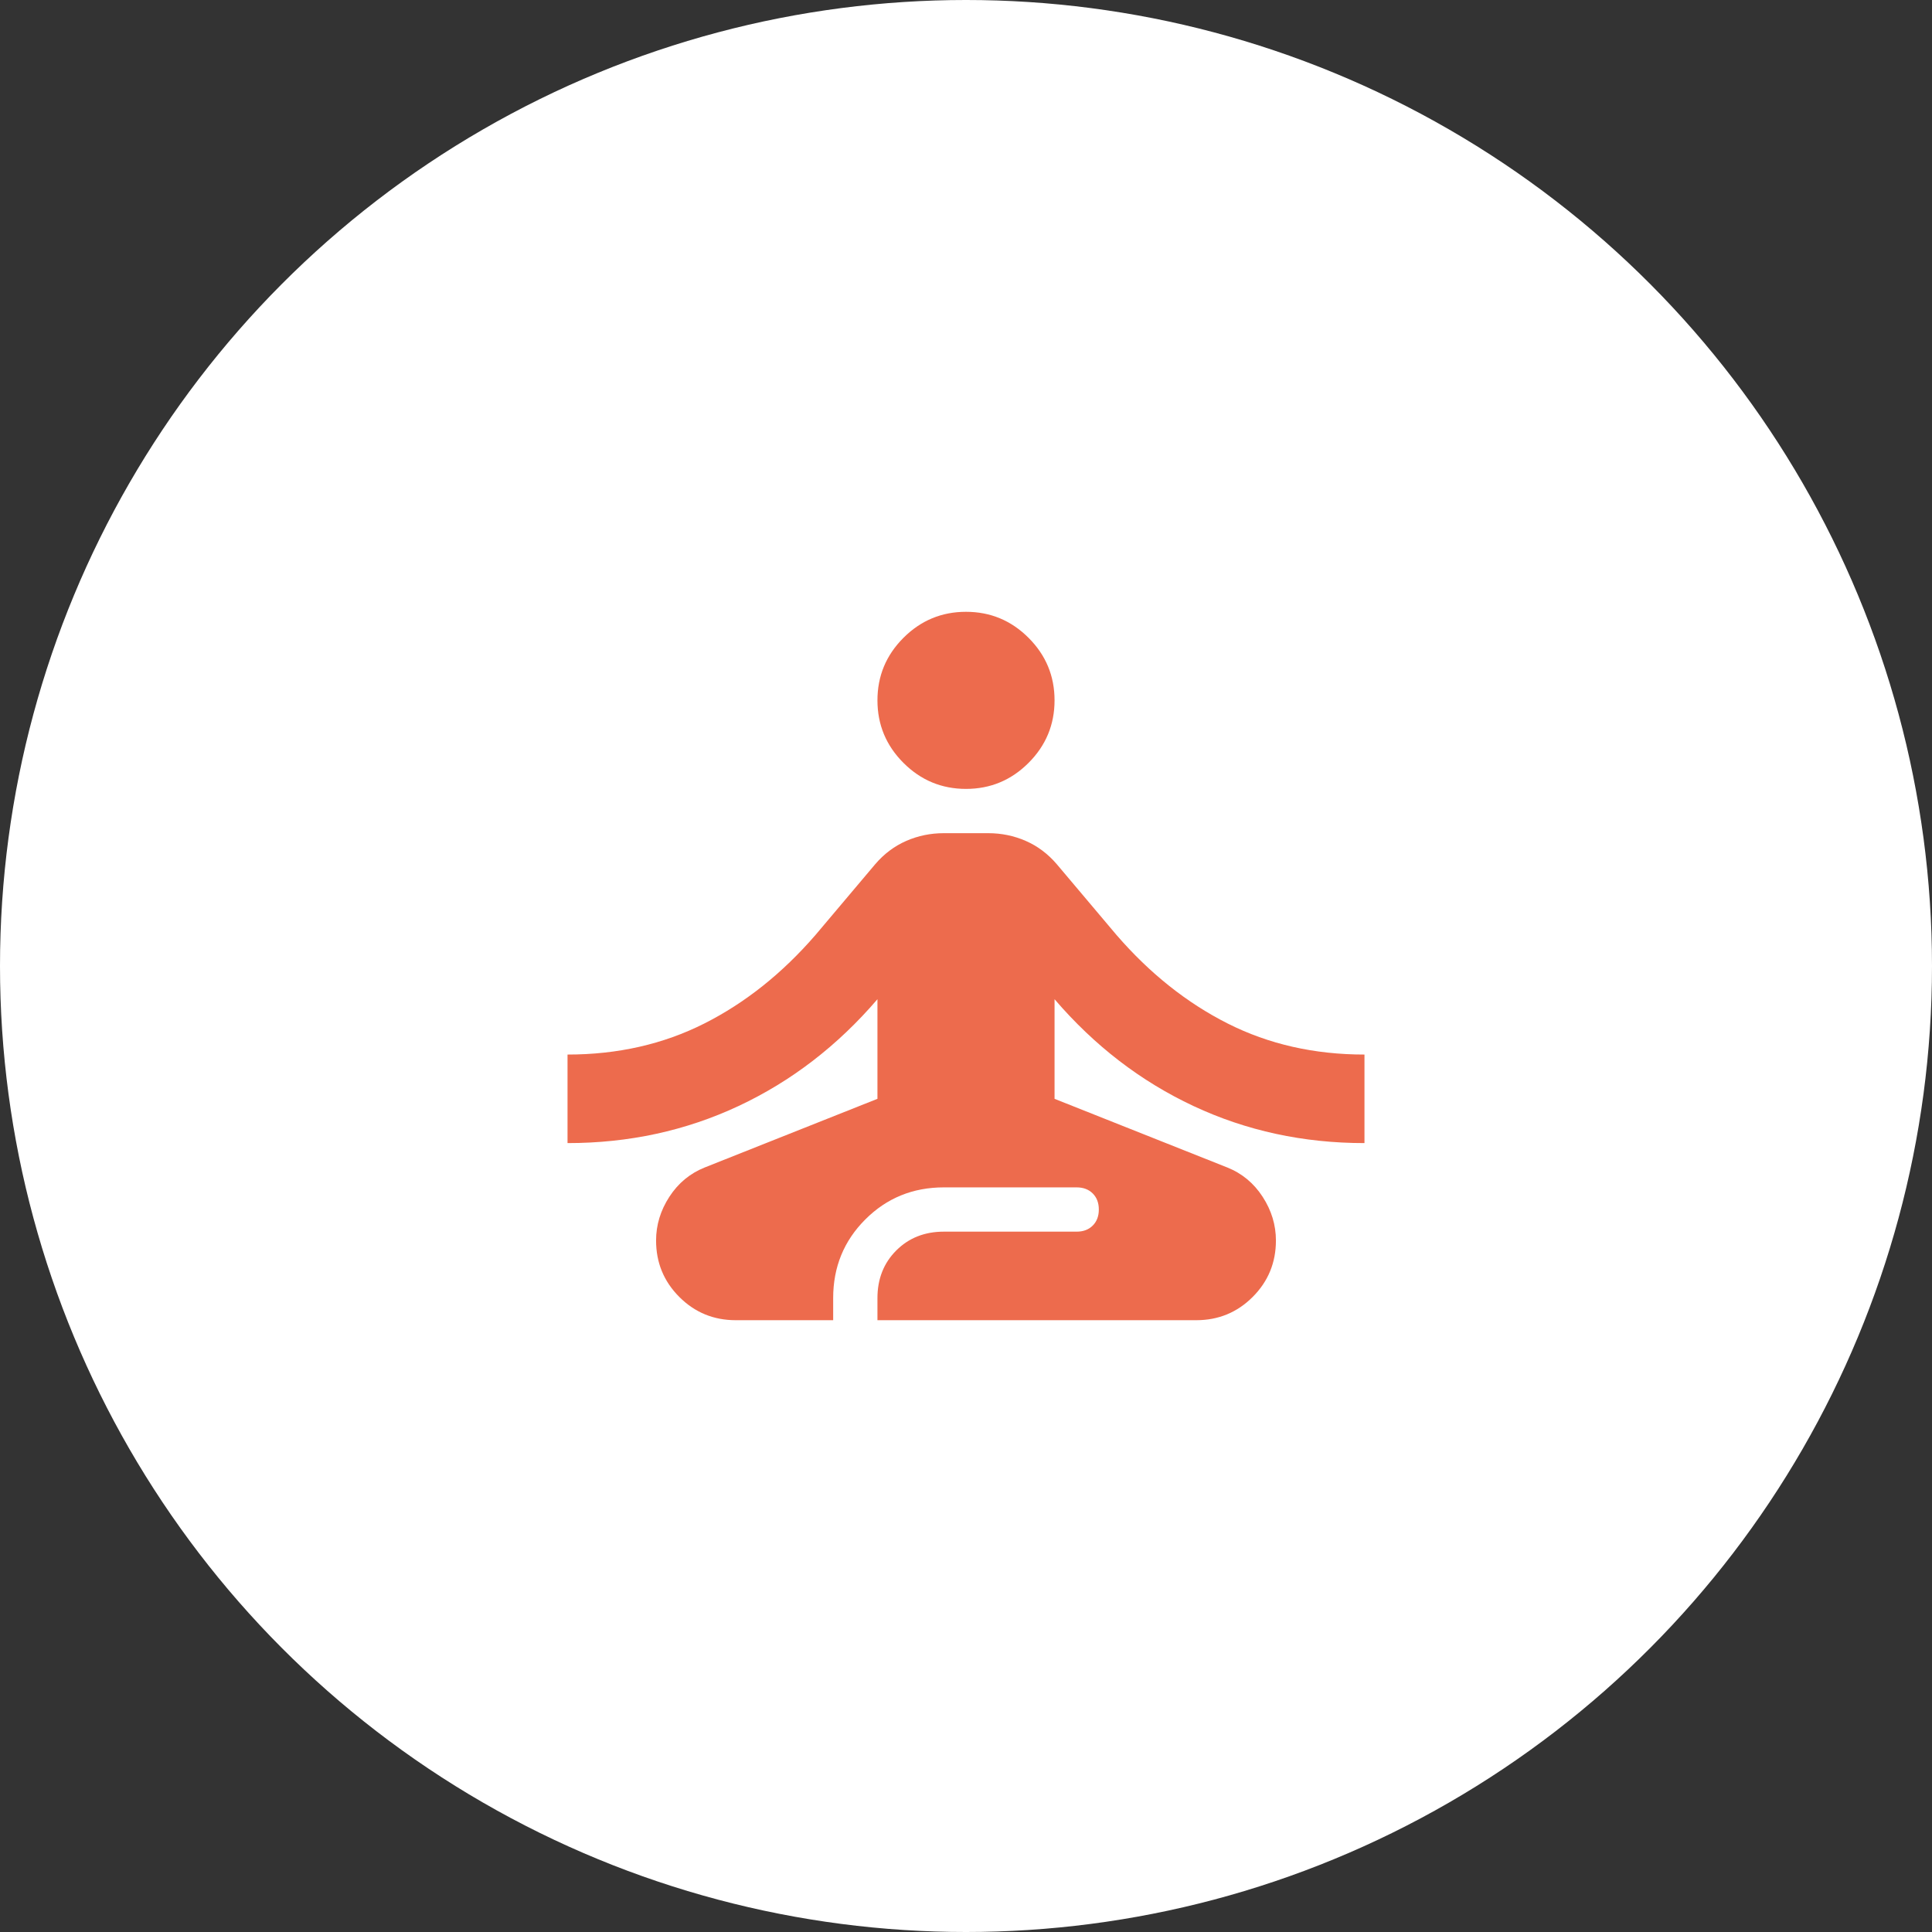 <svg width="200" height="200" viewBox="0 0 200 200" fill="none" xmlns="http://www.w3.org/2000/svg">
<rect x="0" y="0" width="200" height="200" fill="#333333" stroke="none"/>
<circle cx="100" cy="100" r="100" fill="white"/>
<mask id="mask0_183_111" style="mask-type:alpha" maskUnits="userSpaceOnUse" x="45" y="45" width="110" height="110">
<rect x="45" y="45" width="110" height="110" fill="#D9D9D9"/>
</mask>
<g mask="url(#mask0_183_111)">
<path d="M76.167 136.667C73.875 136.667 71.927 135.865 70.323 134.261C68.719 132.656 67.917 130.708 67.917 128.417C67.917 126.813 68.375 125.304 69.292 123.891C70.208 122.478 71.431 121.465 72.958 120.854L90.833 113.75V103.438C86.708 108.25 81.915 111.936 76.453 114.495C70.991 117.054 65.09 118.333 58.75 118.333V109.167C63.944 109.167 68.662 108.097 72.901 105.958C77.141 103.82 80.979 100.764 84.417 96.792L90.604 89.459C91.521 88.389 92.59 87.587 93.812 87.052C95.035 86.517 96.333 86.25 97.708 86.25H102.292C103.667 86.25 104.965 86.517 106.188 87.052C107.41 87.587 108.479 88.389 109.396 89.459L115.583 96.792C119.021 100.764 122.859 103.82 127.099 105.958C131.339 108.097 136.056 109.167 141.25 109.167V118.333C134.91 118.333 129.009 117.054 123.547 114.495C118.085 111.936 113.292 108.25 109.167 103.438V113.75L127.042 120.854C128.569 121.465 129.792 122.478 130.708 123.891C131.625 125.304 132.083 126.813 132.083 128.417C132.083 130.708 131.281 132.656 129.677 134.261C128.073 135.865 126.125 136.667 123.833 136.667H90.833V134.375C90.833 132.389 91.483 130.747 92.781 129.448C94.08 128.149 95.722 127.5 97.708 127.5H111.458C112.146 127.5 112.7 127.29 113.12 126.87C113.54 126.45 113.75 125.896 113.75 125.208C113.75 124.521 113.54 123.967 113.12 123.547C112.7 123.127 112.146 122.917 111.458 122.917H97.708C94.5 122.917 91.788 124.024 89.573 126.24C87.358 128.455 86.25 131.167 86.25 134.375V136.667H76.167ZM100 81.667C97.479 81.667 95.321 80.769 93.526 78.974C91.731 77.179 90.833 75.021 90.833 72.5C90.833 69.979 91.731 67.821 93.526 66.026C95.321 64.231 97.479 63.334 100 63.334C102.521 63.334 104.679 64.231 106.474 66.026C108.269 67.821 109.167 69.979 109.167 72.5C109.167 75.021 108.269 77.179 106.474 78.974C104.679 80.769 102.521 81.667 100 81.667Z" fill="#ED6B4D"/>
</g>
</svg>
